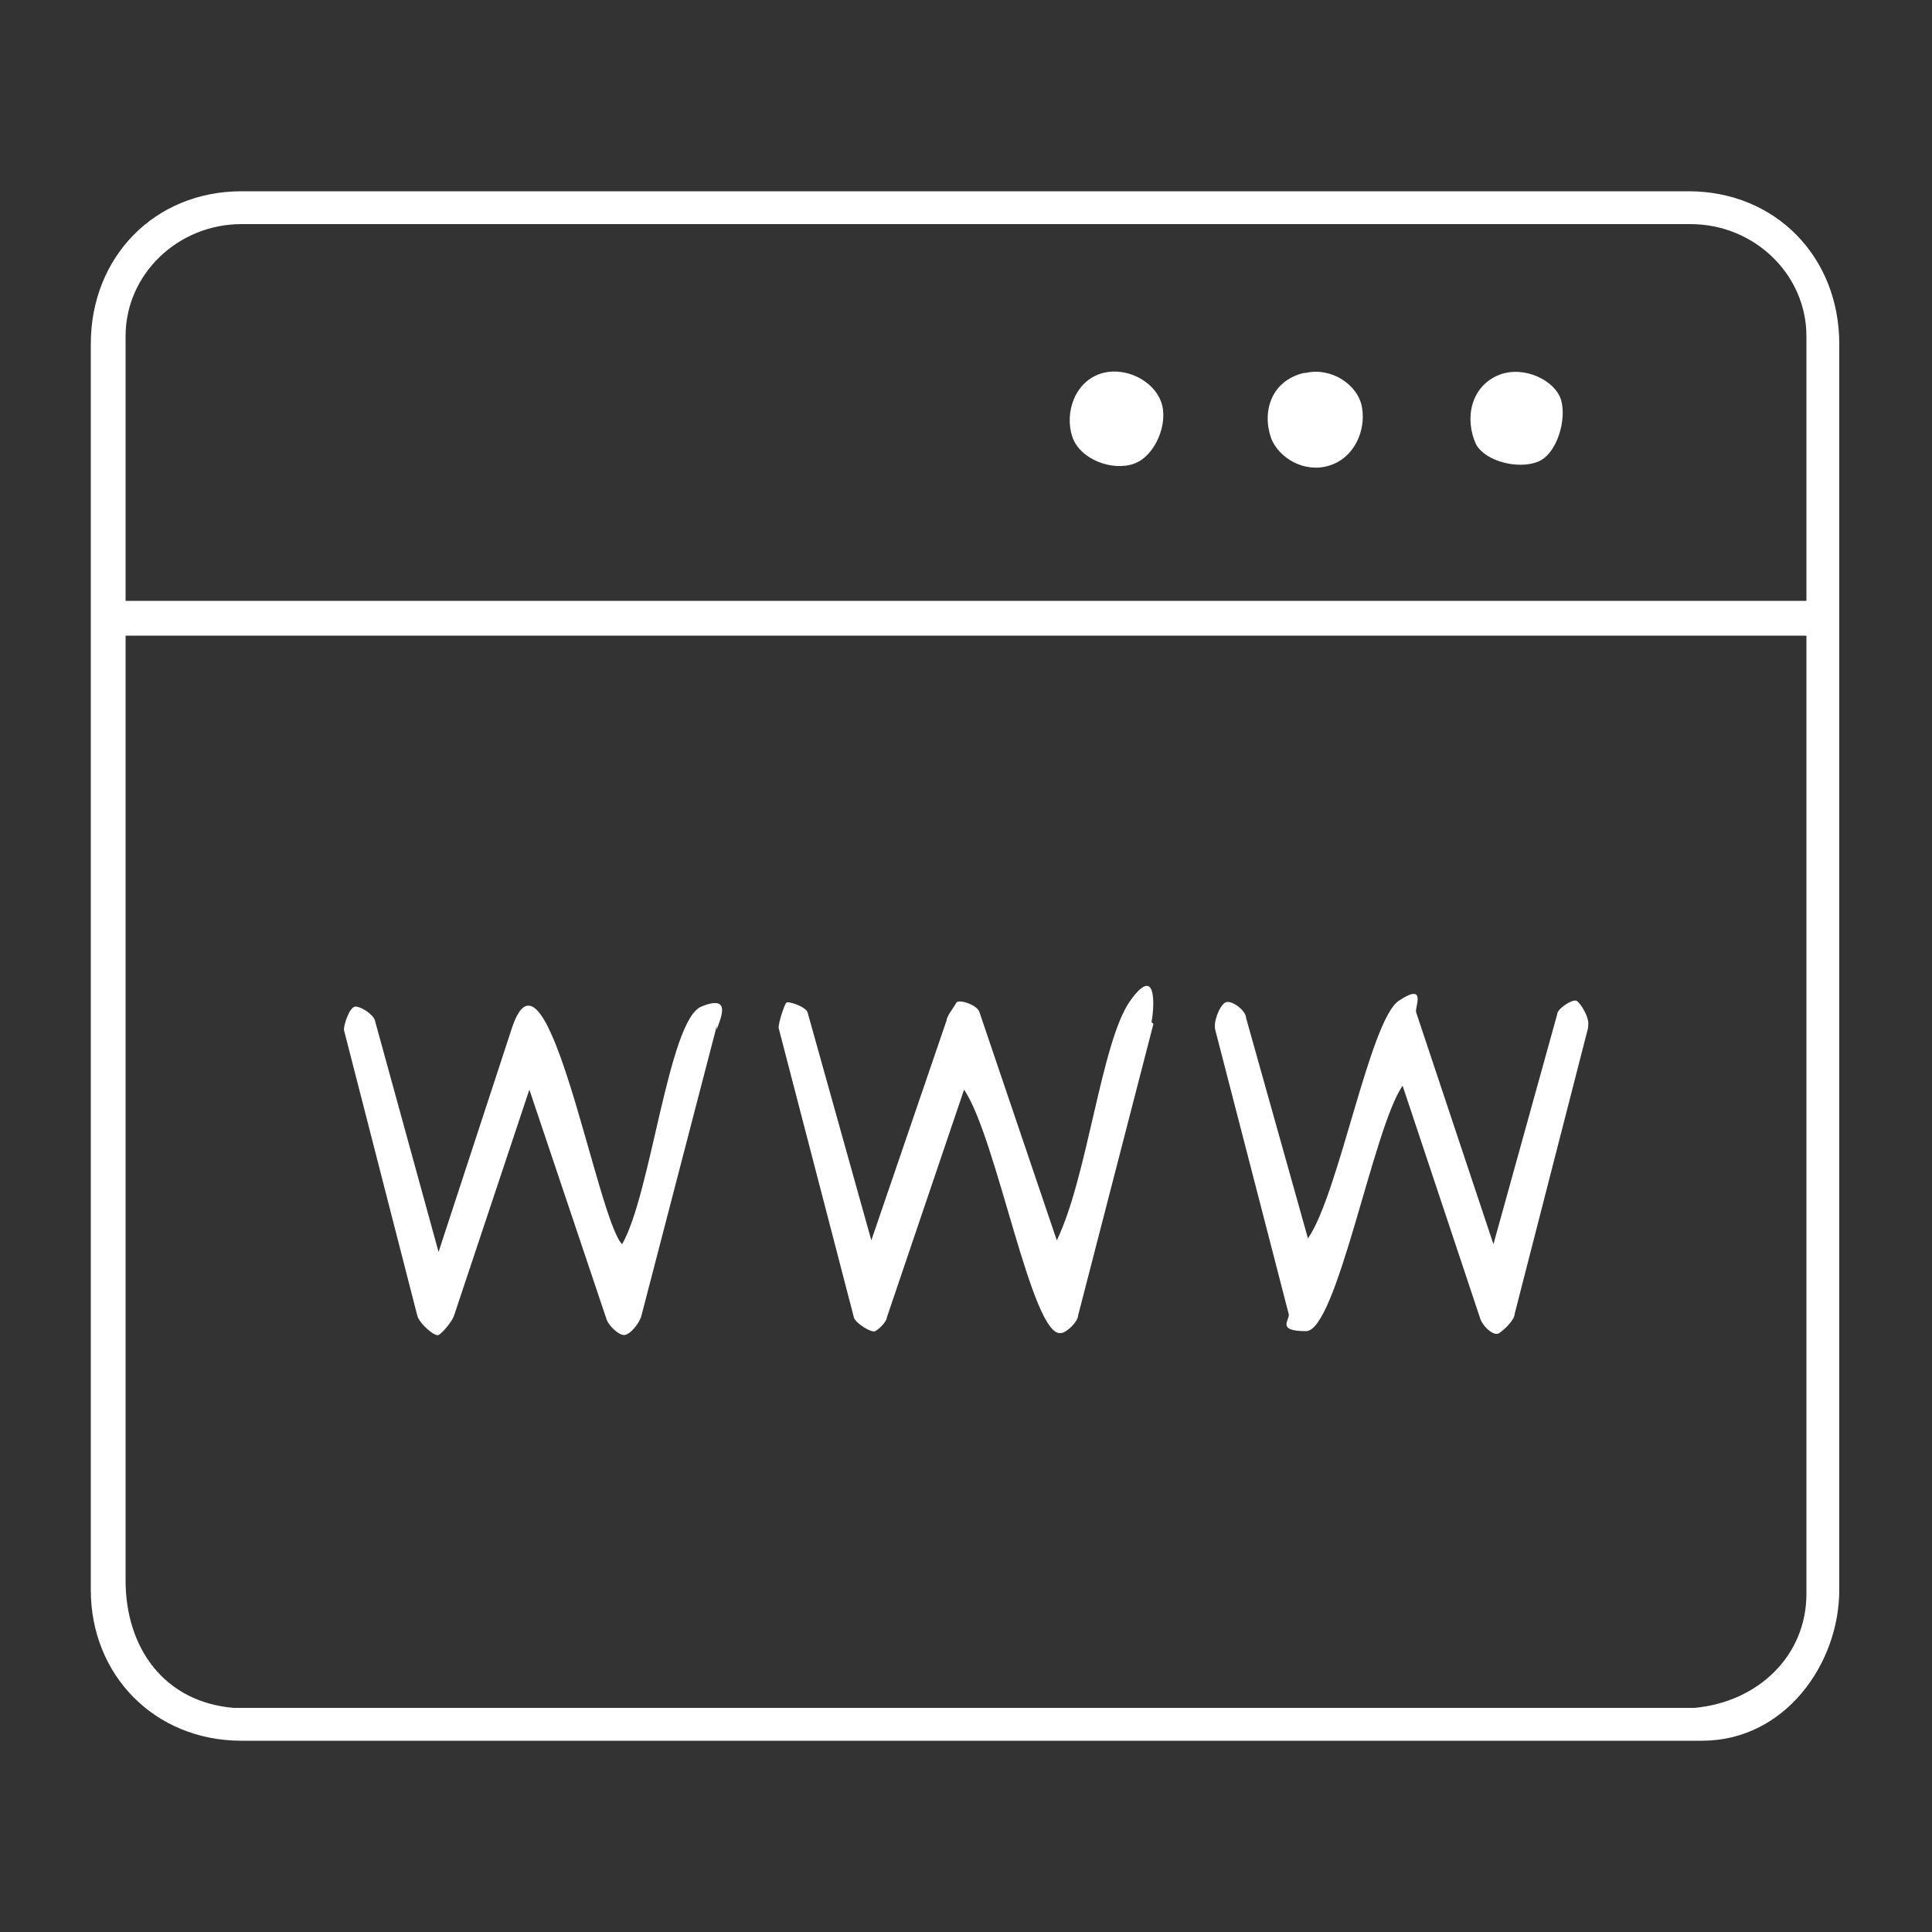 <?xml version="1.0" encoding="utf-8"?>
<svg xmlns="http://www.w3.org/2000/svg" id="Calque_1" version="1.1" viewBox="0 0 100 100">
  
  <rect x="0" y="0" width="100" height="100" fill="#333333" stroke="none"/>
  
  <defs>
    <style>
      .st0 {
        fill: #fff;
      }
    </style>
  </defs>
  <g id="UyMv5u">
    <g>
      <path class="st0" d="M88.2,90.1H12.5c-4.5,0-7.8-3.4-7.8-7.8V17.8c0-4.5,3.3-7.9,7.8-7.9h74.9c4.5,0,7.8,3.4,7.8,7.9v64.5c0,3.8-2.8,7.8-7.1,7.8ZM93.5,31.1v-13.7c0-3.2-2.7-5.8-6-5.8H12.5c-3.3,0-6,2.6-6,5.8v13.7s87,0,87,0ZM87.7,88.4c3.3-.3,5.8-2.7,5.8-5.9v-49.6s-87,0-87,0v48.9c0,3.5,2,6.3,5.6,6.6h75.6Z"/>
      <path class="st0" d="M37.1,53.1l-3.9,15c-.1.4-.6,1-.9,1s-.8-.5-.9-.8l-4-11.9-3.9,11.7c-.1.3-.6.9-.8,1s-1-.6-1.1-1l-3.8-14.8c0-.3.3-1.2.6-1.2s.9.4,1,.7l3.3,12,3.8-11.6c1.8-5.4,4.4,9.9,5.7,11.2,1.5-2.6,2.4-11.6,4.1-12.3s.9.8.8,1.2Z"/>
      <path class="st0" d="M59.7,53l-3.9,15.1c0,.3-.6.9-.9.9-1.5.2-3.3-10.1-5-12.6l-4,11.8c0,.2-.4.6-.6.7s-1-.4-1.1-.7l-3.9-15c0-.3.3-1.2.4-1.3s1,.2,1.1.5l3.3,11.8,3.9-11.4c0-.2.4-.7.5-.9s1.1.1,1.2.5l4,11.8c1.6-3.3,2.3-10.3,3.8-12.4s1.2.7,1.1,1.1Z"/>
      <path class="st0" d="M82.2,53.2l-3.8,14.8c0,.3-.5.8-.8,1s-.9-.4-1-.8l-4-12c-1.5,2.1-3.4,12.7-5,12.7s-.8-.6-.9-.9l-3.8-14.7c-.1-.4.2-1.2.5-1.4s1.1.4,1.1.8l3.2,11.4c1.6-2.3,3.2-11.3,4.7-12.3s.8.4.9.6l4,12,3.3-11.9c0-.3.8-.8,1-.7s.7.9.6,1.3Z"/>
      <path class="st0" d="M57.1,19.3c1.2-.3,2.6.4,3,1.5s-.3,2.8-1.4,3.2-2.8-.2-3.2-1.4.1-2.9,1.6-3.3Z"/>
      <path class="st0" d="M67.6,19.3c1.3-.3,2.7.6,2.9,1.8s-.4,2.6-1.7,3-2.6-.4-3-1.4c-.5-1.4,0-3,1.7-3.4Z"/>
      <path class="st0" d="M77.6,19.4c1.3-.5,2.9.3,3.2,1.3s-.2,2.8-1.2,3.2-2.7,0-3.2-.9c-.6-1.3-.3-3,1.2-3.6Z"/>
    </g>
  </g>
</svg>